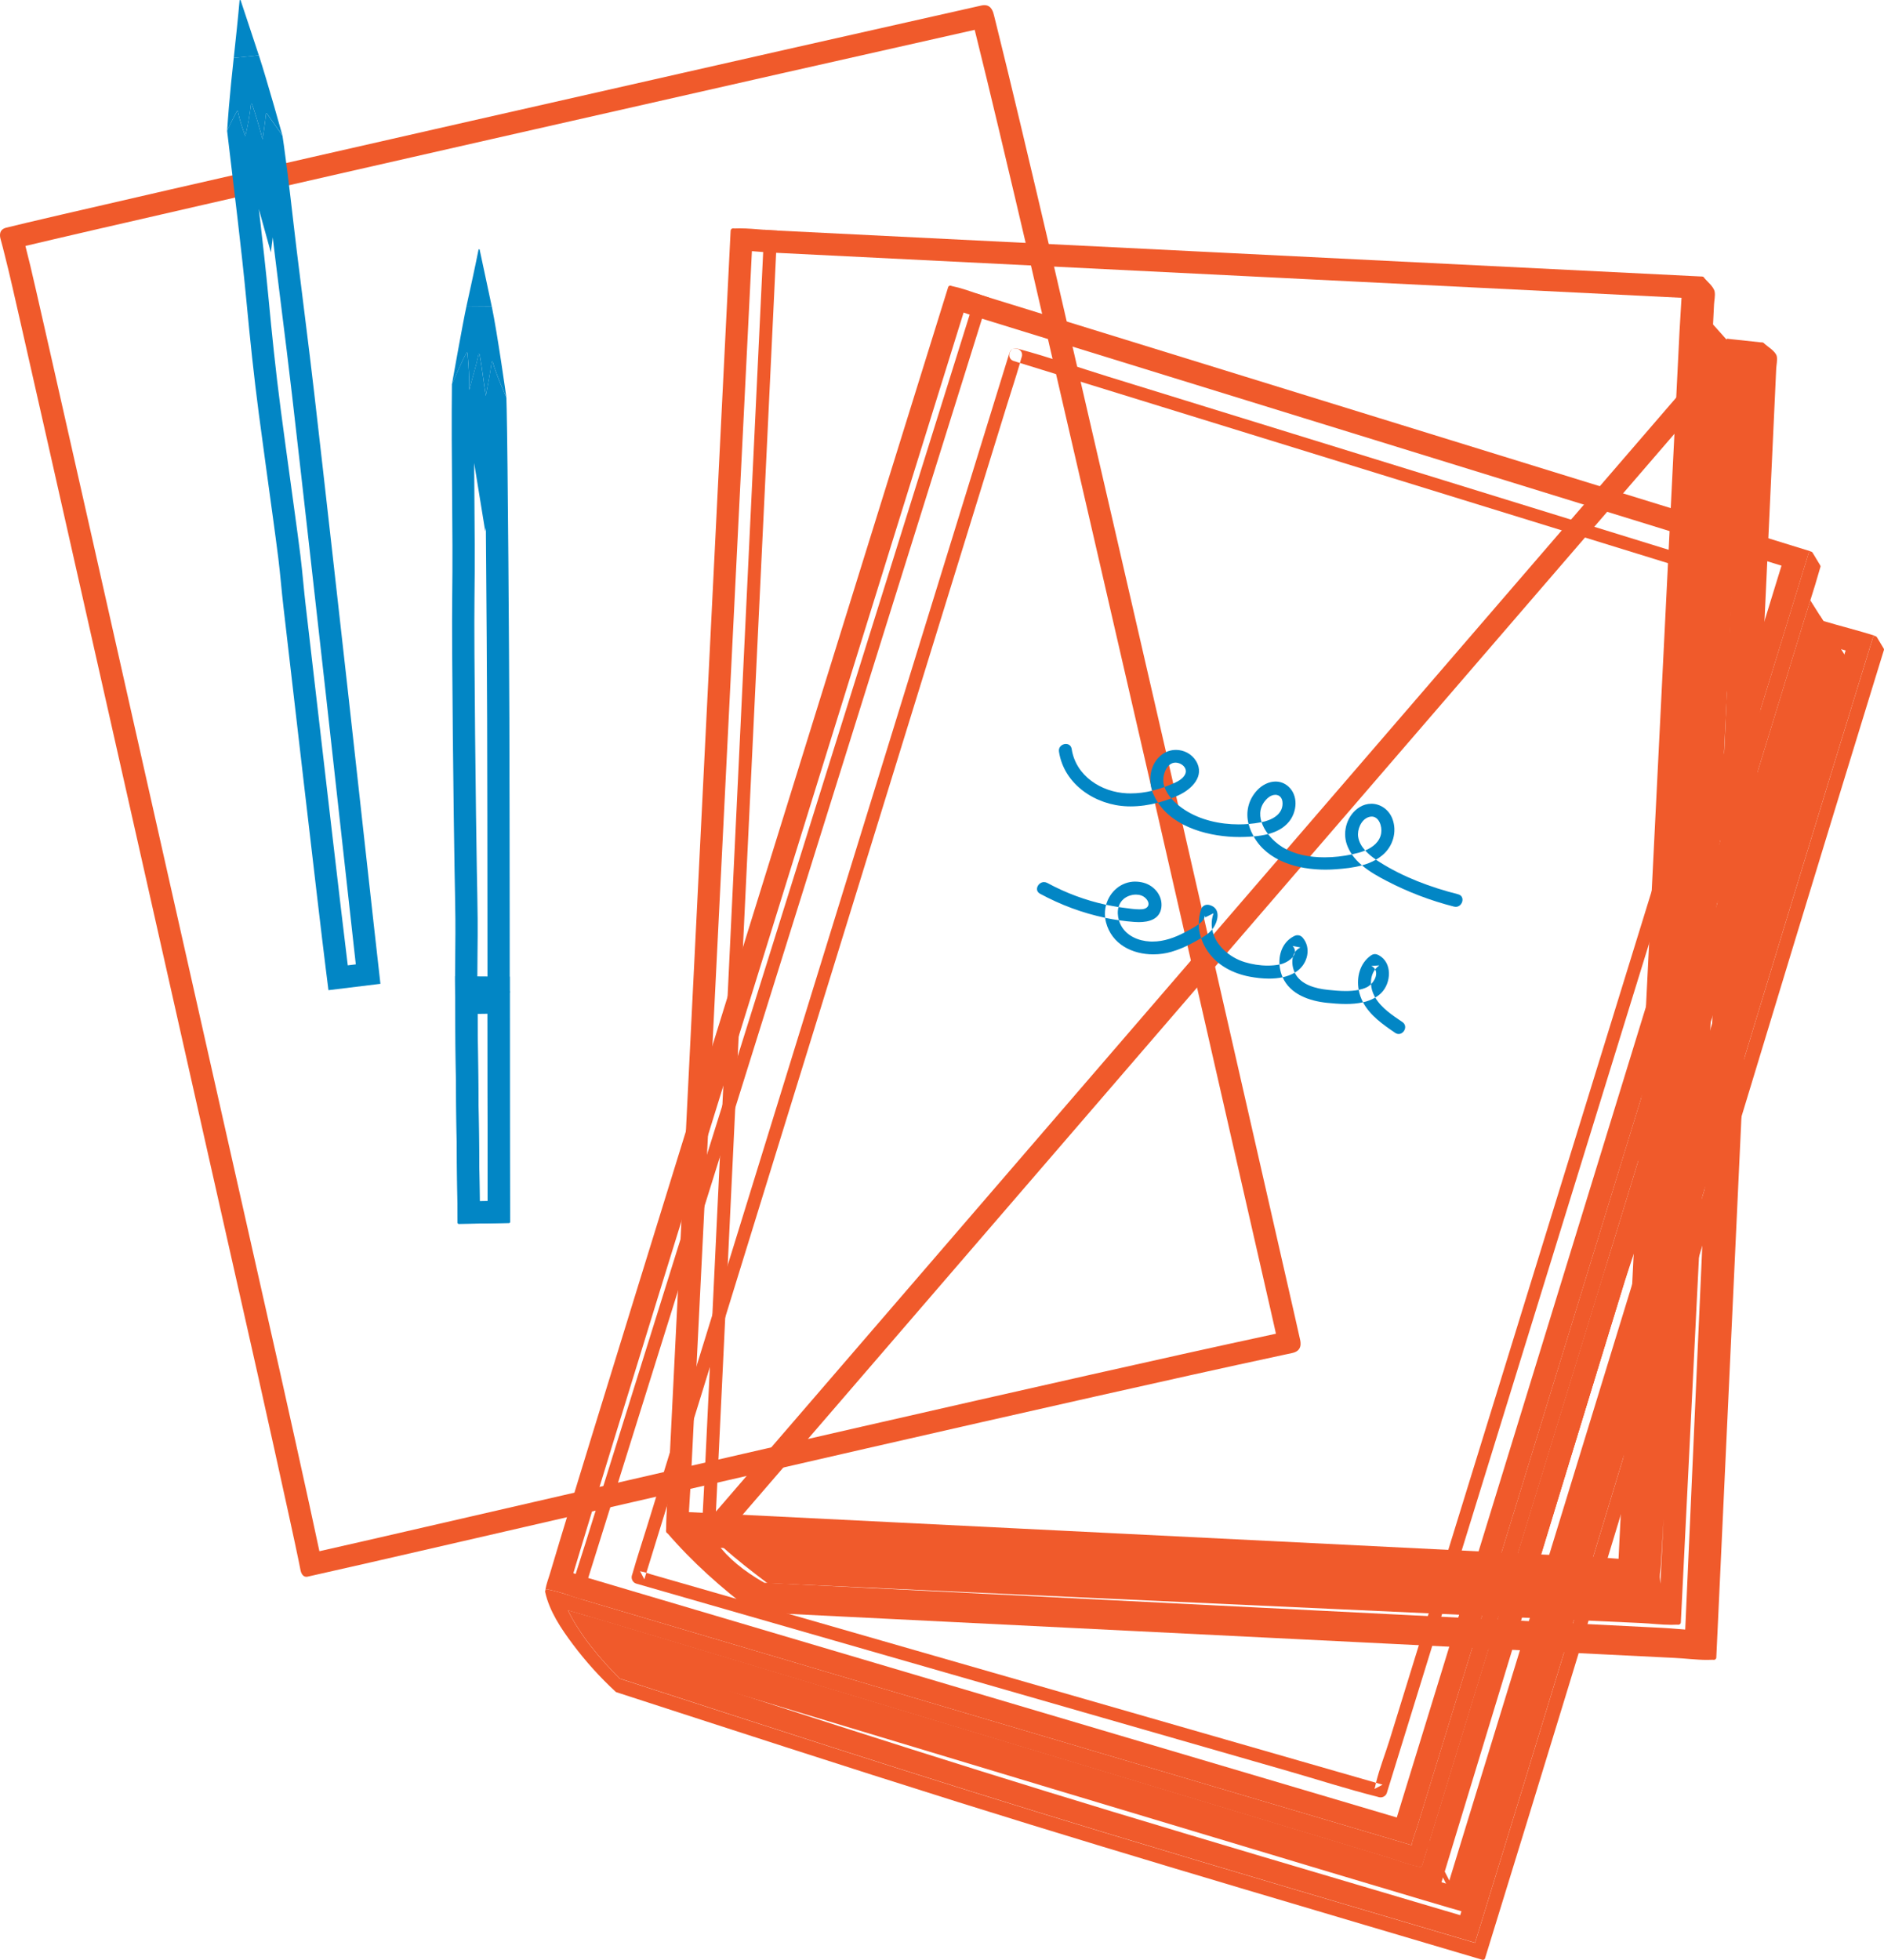 <?xml version="1.0" encoding="UTF-8"?>
<svg id="Livello_2" data-name="Livello 2" xmlns="http://www.w3.org/2000/svg" viewBox="0 0 98.9 102.846">
  <defs>
    <style>
      .cls-1 {
        fill: #f05a2b;
      }

      .cls-1, .cls-2 {
        stroke-width: 0px;
      }

      .cls-2 {
        fill: #0286c5;
      }
    </style>
  </defs>
  <g id="Livello_1-2" data-name="Livello 1">
    <g>
      <path class="cls-1" d="M51.166,1.566c.432,1.731.849,3.465,1.263,5.201.572,2.397,1.137,4.795,1.698,7.195.657,2.809,5.543,23.997,6.258,27.12.689,3.01,1.377,6.021,2.064,9.033l1.333,5.845c1.216,5.332,2.801,12.286,3.031,13.285l.124.552c.014.064.029.129.043.194-3.283.706-6.607,1.448-9.715,2.147-4.022.904-8.042,1.819-12.061,2.737-4.092.935-8.182,1.875-12.273,2.817l-3.409.785-7.125,1.639-1.143.263c-1.495.344-2.99.688-4.487,1.025-.441-2.113-2.125-9.688-2.646-11.967-.203-.89-1.529-6.776-3.248-14.407C7.072,38.148,1.865,15.03,1.594,13.955l-.132-.531c-.042-.172-.085-.345-.128-.517C7.741,11.38,43.512,3.279,51.166,1.566M51.679.27c-.047,0-.098.006-.155.018C44.796,1.788,4.031,11.019.328,11.948c-.408.102-.339.452-.294.611.155.556.286,1.124.426,1.682.395,1.563,11.888,52.686,12.521,55.454.534,2.338,2.336,10.445,2.686,12.164.038.184.075.368.111.552.021.106.101.336.301.336.02,0,.042-.002.065-.007,2.173-.484,4.342-.987,6.513-1.485,3.512-.807,7.023-1.616,10.534-2.424,4.09-.941,8.18-1.881,12.271-2.816,4.018-.918,8.036-1.833,12.057-2.736,3.293-.74,6.588-1.476,9.888-2.184.133-.028.264-.06.398-.085.576-.109.479-.557.432-.754-.099-.423-.19-.85-.287-1.273-.344-1.5-3.749-16.434-4.364-19.128-.687-3.011-1.375-6.022-2.064-9.033-.719-3.14-5.599-24.305-6.259-27.126-.562-2.401-1.127-4.801-1.699-7.2-.425-1.779-.852-3.558-1.295-5.332-.027-.108-.054-.216-.081-.324-.047-.188-.128-.569-.51-.569h0Z"/>
      <g>
        <g>
          <path class="cls-1" d="M91.142,19.003l.297.032c-.013.295-.03.595-.049.904-.018.302-.036.604-.049.904l-.251,5.635-.174,3.917-.174,3.917-.387,8.698-.025.571-.223,5.025-.219,4.916-.33,7.412-.108,2.435-.195,4.392-.205,4.597-.015.348-.312,7.019-.111,2.49-.111,2.49-.036.81c-.147-.01-.297-.022-.45-.035-.252-.02-.501-.041-.747-.053l-.659-.033-3.862-.194-13.423-.675-.085-.004-7.176-.361-7.934-.399-5.674-.285-5.674-.285-2.428-.122-.235-.012c-1.094-.624-1.902-1.297-2.451-2.042l1.061-1.23.66-.765,2.176-2.523,2.285-2.65,6.2-7.19,3.681-4.269,3.682-4.269,3.949-4.58,3.949-4.58,7.824-9.073,7.118-8.255,1.385-1.606,4.452-5.162,3.963-4.595.718-.832.372-.431M90.702,17.774c-.019,0-.04.006-.058.021-.018.01-.032.026-.042.044-.478.555-.957,1.11-1.435,1.664-1.321,1.532-2.642,3.063-3.963,4.595-1.946,2.256-3.891,4.513-5.837,6.769-2.373,2.752-4.746,5.503-7.118,8.255-2.608,3.024-5.216,6.049-7.824,9.073l-7.898,9.159c-2.454,2.846-4.909,5.692-7.363,8.539-2.067,2.397-4.133,4.793-6.2,7.19-1.487,1.724-2.974,3.449-4.461,5.173-.707.82-1.415,1.64-2.122,2.46-.03.035-.06.07-.091.105-.037.043-.056.099-.027.153.738,1.389,2.008,2.386,3.357,3.144.172.097.272.097.463.107.88.044,1.759.089,2.639.133,3.783.19,7.565.381,11.347.571,5.037.253,10.073.507,15.11.76,4.502.227,9.005.453,13.508.68,1.507.076,3.014.152,4.521.228.616.031,1.258.114,1.882.114.091,0,.182-.002.272-.006.004-0.0.008-0.0.012-0.0.026,0,.053.004.08.005.002 0.0.004 0.0.006 0.0.066,0,.124-.054.127-.121.027-.61.054-1.22.081-1.83.074-1.66.148-3.32.221-4.981.109-2.456.218-4.911.328-7.367l.4-8.989c.146-3.282.292-6.565.438-9.847.147-3.313.295-6.627.442-9.94.138-3.09.275-6.18.412-9.27.116-2.612.232-5.223.349-7.835l.251-5.635c.04-.887.119-1.783.119-2.672,0-.038.003-.077.005-.115.003-.072-.052-.126-.121-.133-.588-.064-1.177-.127-1.765-.19-.014-.007-.029-.011-.045-.011h0Z"/>
          <path class="cls-1" d="M87.332,79.654l-.172,3.461-.029-.355c-.005-.055.013-.209.025-.311.014-.121.027-.24.033-.35l.099-1.69.044-.754M89.804,16.956c-.096,0-.184.12-.1.212.029.031.056.063.085.095-.033.569-.066,1.138-.099,1.707-.093,1.598-.186,3.196-.279,4.794l-.412,7.09c-.167,2.87-.334,5.739-.501,8.609-.183,3.157-.367,6.314-.55,9.471-.185,3.187-.371,6.374-.556,9.561-.173,2.972-.345,5.944-.518,8.916-.146,2.511-.292,5.022-.438,7.533-.104,1.799-.209,3.598-.314,5.397-.033.563-.065,1.127-.098,1.69-.016.271-.086.599-.052.871-1.554-.062-3.107-.124-4.66-.186-3.832-.153-7.664-.307-11.496-.46-4.62-.185-9.239-.37-13.859-.555-3.995-.16-7.989-.32-11.983-.48-1.325-.053-2.649-.106-3.973-.159-.506-.02-1.037-.084-1.552-.084-.108,0-.215.003-.321.009-.005 0-.009 0-.014 0-.022,0-.046-.003-.068-.004-.002,0-.003-0-.004-0-.099,0-.18.137-.096.212.731.656,1.506,1.257,2.29,1.849.005.004.011.008.016.012.005.004.009.006.014.009.019.011.039.017.057.017.009,0,.017-.001.025-.003l4.754.217c3.801.174,7.602.348,11.402.522,4.593.21,9.186.42,13.779.63,3.972.182,7.944.363,11.916.545,1.318.06,2.635.12,3.953.181.516.024,1.057.093,1.581.093.097,0,.193-.002.289-.008.004-0.0.008-0.0.013-0.0.022,0,.044.003.066.004.002 0.0.004 0.0.006 0.0.066,0,.124-.054.128-.121.029-.593.059-1.186.088-1.779.08-1.605.16-3.21.239-4.815.119-2.384.237-4.767.355-7.151.144-2.896.288-5.792.432-8.687.158-3.186.317-6.372.475-9.557.16-3.216.32-6.432.479-9.648.148-2.986.297-5.972.445-8.958.126-2.534.252-5.069.378-7.603.09-1.815.18-3.631.271-5.446.043-.861.127-1.731.129-2.594 0-.037.004-.074.006-.111.001-.019-.002-.036-.007-.051-0-0-0-.001-.001-.001-.002-.004-.004-.009-.006-.013-.002-.004-.003-.007-.006-.011-.001-.001-.002-.002-.002-.003-.009-.013-.02-.025-.036-.035-.254-.166-.458-.429-.658-.654-.261-.292-.519-.586-.782-.876-.009-.01-.018-.02-.027-.03-.037-.04-.073-.082-.11-.122-.027-.029-.058-.041-.089-.041h0Z"/>
          <path class="cls-1" d="M39.471,13.18c.117.008.237.018.359.028l.195.015c.165.013.327.024.489.032l47.757,2.373c-.014.274-.032.551-.05.837-.019.301-.039.602-.054.902l-3.202,64.435c-.114-.008-.23-.018-.348-.027-.234-.019-.466-.037-.695-.049l-47.757-2.373c.014-.273.032-.55.05-.836.019-.302.039-.603.054-.904l3.202-64.435M38.83,11.984c-.085,0-.17.002-.254.005-.004 0-.008 0-.013 0-.025,0-.051-.004-.076-.005-.003-0-.005-0-.008-0-.034,0-.06.012-.08.03-.002.001-.003.002-.005.004-.001.001-.002.002-.002.003-.021.019-.036.047-.038.085l-3.252,65.451c-.044.885-.128,1.779-.132,2.665-.001.038-.004.077-.006.116-.003.068.052.129.121.133l48.779,2.424c.569.028,1.161.105,1.737.105.086,0,.173-.002.258-.006.003-0.0.006-0.0.009-0.0.027,0,.054.003.081.004.002 0.0.004 0.0.006 0.0.066,0,.124-.054.127-.12l3.252-65.452c.044-.884.128-1.778.132-2.664.001-.039.004-.077.006-.116.003-.069-.052-.13-.121-.134l-48.779-2.424c-.15-.007-.301-.018-.454-.03-.428-.033-.863-.074-1.288-.074h0Z"/>
          <path class="cls-1" d="M89.351,14.512c-.064,0-.129.049-.132.12-.031.608-.063,1.215-.094,1.823-.085,1.654-.171,3.307-.256,4.961-.126,2.446-.252,4.891-.379,7.337-.154,2.984-.308,5.967-.462,8.951-.168,3.254-.336,6.507-.504,9.761-.17,3.298-.341,6.596-.511,9.895-.159,3.075-.317,6.151-.476,9.226-.134,2.599-.268,5.197-.402,7.796-.096,1.862-.192,3.724-.288,5.586-.03.583-.06,1.166-.09,1.749-.015.284-.083.621-.048.905-1.648-.079-3.296-.158-4.944-.236-4.03-.193-8.061-.386-12.091-.578-4.9-.234-9.8-.469-14.701-.703-4.21-.201-8.421-.403-12.632-.604-1.395-.067-2.79-.133-4.185-.2-.552-.026-1.131-.101-1.691-.101-.094,0-.187.002-.28.007-.004 0-.008 0-.013 0-.024,0-.049-.003-.073-.004-.002-0-.004-0-.007-0-.108,0-.164.131-.094.212,1.333,1.552,2.877,2.93,4.513,4.155.005.004.01.008.015.012.005.003.009.006.014.008.019.011.039.017.057.017.008,0,.016-.001.023-.003,1.672.083,3.343.166,5.014.249,4.008.199,8.015.398,12.023.597,4.843.241,9.686.481,14.529.722,4.188.208,8.375.416,12.563.624,1.388.069,2.777.138,4.165.207.555.028,1.136.104,1.699.104.09,0,.18-.002.269-.006.004-0.0.007-0.0.011-0.0.023,0,.048.003.071.004.002 0.0.005 0.0.007 0.0.033,0,.06-.011.079-.029.026-.019.045-.049.047-.092.029-.627.058-1.255.088-1.882.079-1.704.158-3.409.238-5.113.117-2.515.234-5.03.351-7.545.142-3.059.284-6.118.426-9.177.155-3.337.31-6.673.466-10.009.156-3.348.311-6.695.467-10.043.144-3.092.288-6.184.431-9.277.119-2.57.239-5.141.359-7.711.083-1.782.166-3.564.248-5.346.024-.512.048-1.024.071-1.536.009-.191.071-.456.03-.645-.057-.265-.476-.505-.674-.683-.028-.025-.063-.037-.097-.037-.062,0-.121.04-.124.116-.028.607-.056,1.215-.085,1.822-.077,1.662-.154,3.324-.232,4.986-.114,2.448-.228,4.896-.342,7.344-.139,2.986-.278,5.972-.416,8.958-.152,3.271-.304,6.541-.456,9.812-.154,3.315-.308,6.631-.462,9.946-.143,3.078-.286,6.156-.429,9.234-.121,2.601-.242,5.202-.363,7.804-.087,1.871-.174,3.742-.261,5.614-.041.881-.121,1.77-.123,2.652l-4.832-.246c-3.939-.201-7.879-.401-11.818-.602-4.761-.243-9.523-.485-14.284-.728l-12.415-.632c-1.348-.069-2.696-.137-4.044-.206-.551-.028-1.128-.105-1.687-.105-.087,0-.173.002-.258.006-.004 0-.008 0-.011 0-.01,0-.02-.001-.03-.001-1.004-.797-1.962-1.651-2.859-2.568,1.581.079,3.162.157,4.743.236l11.874.59c4.8.238,9.599.477,14.398.716,4.134.205,8.268.411,12.402.616,1.362.068,2.723.135,4.084.203.546.027,1.118.102,1.672.102.088,0,.176-.002.263-.006.004-0.0.008-0.0.011-0.0.024,0,.048.003.072.004.002 0.0.004 0.0.006 0.0.066,0,.124-.054.127-.121.031-.628.062-1.256.094-1.883.084-1.696.169-3.393.253-5.089.125-2.513.25-5.026.374-7.539.151-3.044.302-6.089.454-9.133l.497-10.006c.166-3.334.331-6.668.497-10.002.154-3.095.308-6.189.461-9.284l.382-7.694c.089-1.791.178-3.581.267-5.372l.077-1.551c.01-.2.07-.463.033-.661-.05-.273-.398-.544-.575-.754-.024-.029-.056-.041-.089-.041h0Z"/>
        </g>
        <path class="cls-1" d="M40.119,12.058c-.044.909-.087,1.818-.131,2.727-.125,2.624-.251,5.248-.376,7.872-.154,3.214-.307,6.427-.461,9.64-.168,3.507-.336,7.014-.503,10.521-.17,3.539-.339,7.08-.508,10.619-.158,3.301-.316,6.602-.474,9.902-.133,2.791-.267,5.58-.4,8.371-.096,2.013-.193,4.026-.289,6.039-.044.936-.109,1.872-.136,2.809 0.0.008,0,.015-.001.023.115.006.228.014.341.021.067.004.134.008.2.011.047.002.094.004.141.006l.001-.027c.029-.604.057-1.206.086-1.809.085-1.776.17-3.551.255-5.327.125-2.625.251-5.248.376-7.873.154-3.213.308-6.427.462-9.64.168-3.507.335-7.013.503-10.521.17-3.539.339-7.079.508-10.619.157-3.301.315-6.601.474-9.902.133-2.79.267-5.58.4-8.37.07-1.477.142-2.954.212-4.431l-.227-.011c-.15-.007-.301-.018-.454-.03h0Z"/>
      </g>
      <g>
        <path class="cls-2" d="M11.925,6.862s-0.0.001-0.0.002v.001c0-.001 0-.002 0-.002h0ZM11.925,6.864v.001-.001h0ZM11.925,6.865c-0.0.001-.001.002-.001.003,0,0,0.0.001 0.0.001,0,0,0-.002 0-.004h0Z"/>
        <path class="cls-2" d="M13.588,2.904c-.016,0-1.318.134-1.318.135-.093.861-.183,1.723-.255,2.586-.018.217-.035.434-.051.65-.009.117-.017.233-.024.35-.004.057-.013.201-.015.236 0-.002.001-.005.002-.008.001-.001.001-.002.002-.003.209-.457.269-.562.502-1.007.006-.012.016-.017.026-.017.014,0,.027.01.031.026.124.551.202.759.389,1.295.135-.551.234-1.109.298-1.673.002-.016.016-.025.03-.025.012,0,.023.006.028.019.209.607.384,1.224.555,1.843.071-.565.117-.774.173-1.336.002-.016.013-.023.025-.023.012,0,.025.006.033.017.333.463.795,1.13.81,1.152-.013-.049-.791-2.837-1.241-4.219h-0Z"/>
        <path class="cls-2" d="M13.59,10.976l.628,2.268.099-.788c.032.273.065.545.098.817.114.939.232,1.878.349,2.817.193,1.541.386,3.082.564,4.623.313,2.716.621,5.433.927,8.15l.612,5.444.226,2.013c.075.667.291,2.621.547,4.933.363,3.28.805,7.279,1.038,9.355l-.422.051c-.304-2.429-1.331-11.309-1.884-16.084l-.332-2.863c-.044-.381-.082-.763-.119-1.145-.046-.472-.093-.945-.151-1.416-.086-.691-.18-1.381-.274-2.071l-.244-1.785c-.172-1.252-.344-2.504-.509-3.757-.279-2.115-.487-4.201-.636-5.782-.153-1.615-.329-3.18-.518-4.78M13.204,5.451c-.014,0-.028.009-.03.025-.064.564-.164,1.122-.298,1.673-.187-.536-.265-.745-.389-1.295-.004-.016-.018-.026-.031-.026-.01,0-.02.005-.026.017-.233.445-.293.55-.502,1.007-.001.001-.001.002-.002.003-.001.003-.002.005-.002.008-.001.005-.001.008-.001.008l0.0.003c.36,3.077.735,5.99,1.02,8.994.184,1.946.386,3.886.641,5.824.244,1.85.502,3.698.754,5.547.093.686.186,1.371.272,2.058.105.849.17,1.702.269,2.552.352,3.029,1.839,15.943,2.219,18.969.048.382.096.763.144,1.144l2.728-.333c-.215-1.849-1.508-13.588-1.716-15.438-.279-2.485-.558-4.971-.838-7.457-.306-2.718-.614-5.436-.927-8.153-.287-2.483-.612-4.966-.914-7.447-.225-1.845-.415-3.69-.676-5.529-.022-.158-.069-.477-.07-.478,0,0-0-0-0-.001-.015-.022-.477-.689-.81-1.152-.008-.011-.021-.017-.033-.017-.013,0-.023.007-.025.023-.057.561-.102.771-.173,1.336-.171-.619-.346-1.236-.555-1.843-.005-.013-.016-.019-.028-.019h0Z"/>
        <path class="cls-2" d="M11.925,6.862s-0.0.001-0.0.002v.001c0-.001 0-.002 0-.002h0ZM11.925,6.864v.001-.001h0ZM11.925,6.865c-0.0.001-.001.002-.001.003,0,0,0.0.001 0.0.001,0,0,0-.002 0-.004h0Z"/>
        <path class="cls-2" d="M12.609,0c-.002,0-.004 0-.006.001h-.001c-.013,0-.024.007-.026.024-.088,1.006-.198,2.011-.306,3.015 0-.002,1.302-.135,1.318-.135h0c-.314-.963-.639-1.923-.955-2.886-.004-.013-.014-.018-.024-.018h0Z"/>
      </g>
      <g>
        <path class="cls-2" d="M24.51,16.064c-.014,0-.022,0-.022 0-.185.839-.751,4.026-.76,4.076.001-.001.001-.002.002-.003.258-.536.476-1.103.757-1.622.007-.012.016-.018.025-.018.015,0,.029.015.031.037.062.697.093,1.227.095,1.929.181-.726.329-1.15.483-1.858.004-.018.017-.027.029-.027.013,0,.026.009.029.027.141.778.201,1.411.325,2.175.111-.649.225-1.123.305-1.78.002-.018.013-.026.025-.026.014,0,.028.01.033.027.175.651.708,1.841.716,1.861-.005-.036-.472-3.361-.769-4.789-0-.002-1.131-.01-1.303-.01h0Z"/>
        <path class="cls-2" d="M24.89,24.296l.583,3.589.032-.183c.033,3.789.061,8.15.066,10.014.01,3.399.014,6.797.017,10.197l.002,3.339 0.0.763v.083l.003,5.142.001.599c.001,1.732.002,3.464.007,5.194-.139.003-.28.005-.42.008l-.003-.261c-.013-1.182-.028-2.363-.043-3.545-.03-2.388-.061-4.775-.073-7.163l-.001-.082-.002-.285-.001-.281-0-.098v-.093c-0-.42.004-.841.009-1.261.006-.583.013-1.166.007-1.75-.009-.863-.026-1.727-.043-2.59-.044-2.296-.157-11.753-.124-14.2.026-1.92.01-3.836-.006-5.689-.004-.477-.008-.958-.011-1.444M24.511,18.497c-.009,0-.018.005-.025.018-.281.519-.499,1.086-.757,1.622-.001.001-.001.002-.002.003,0,0,0,0-0.0.001-.002.004-.002.007-.003.011,0,.002-.001.004-.001.006v.001l-0.0.004c-.043,3.899.065,7.5.015,11.25-.033,2.43.08,11.919.124,14.238.017.86.034,1.72.043,2.58.009 1-.016,1.999-.016,2.999,0,.063 0.0.127 0.0.19.001.191.002.382.003.573 0.0.027 0.0.055.001.082.018,3.572.077,7.143.116,10.714.005.459.01.919.015,1.377 0.0.019.024.056.047.056h0c.691-.003,2.016-.033,2.656-.044.029-0.0.045-.035.045-.052-.008-2.296-.009-4.592-.011-6.888-.001-1.714-.002-3.428-.003-5.142v-.082c-0-.254-0-.509-0-.763-.001-1.113-.002-2.227-.002-3.34-.003-3.4-.007-6.8-.017-10.199-.009-3.107-.085-13.94-.141-16.248-.005-.198-.016-.599-.016-.601l-0-0c-.008-.021-.541-1.21-.716-1.861-.005-.017-.019-.027-.033-.027-.012,0-.023.008-.025.026-.08.657-.194,1.131-.305,1.78-.124-.764-.184-1.397-.325-2.175-.003-.018-.016-.027-.029-.027-.013,0-.025.009-.029.027-.154.708-.302,1.132-.483,1.858-.002-.701-.033-1.232-.095-1.929-.002-.022-.016-.037-.031-.037h0Z"/>
        <path class="cls-2" d="M25.146,13.08c-.011,0-.022.006-.025.021-.198.991-.416,1.977-.633,2.963,0-0.0.008-0.0.022-0.0.173,0,1.302.008,1.303.01-.207-.992-.425-1.981-.634-2.973-.003-.015-.014-.021-.026-.021-.001,0-.002,0-.003 0-.002-0-.003-0-.004-0h0Z"/>
        <path class="cls-2" d="M25.591,53.199l.001,1.427.001,2.613.001.747c.001,1.683.002,3.365.007,5.045-.139.003-.28.005-.419.008l-.002-.203-.001-.058c-.013-1.187-.028-2.367-.043-3.545-.026-2.008-.051-4.01-.066-6.026l.522-.007M26.759,52.014l-2.867.039c.018,3.599.077,7.138.117,10.737.005.459.01.918.015,1.377 0.0.019.024.056.048.056h0c.691-.004,2.016-.033,2.656-.044.029-0.0.045-.035.045-.052-.009-2.296-.009-4.592-.011-6.888-.001-1.741-.002-3.482-.003-5.224h0Z"/>
        <path class="cls-2" d="M23.889,51.23c0,.064,0,.127 0.0.19.001.191.002.382.003.573 0.0.027 0.0.055.001.082l2.866.021v-.082c0-.254-0-.509-.001-.763l-2.869-.021h0Z"/>
      </g>
      <g>
        <g>
          <path class="cls-1" d="M96.325,33.98c.079.022.157.043.235.065.109.03.217.06.325.09-1.407,4.567-2.808,9.137-4.202,13.708-1.328,4.354-2.651,8.709-3.971,13.065l-2.125,7.017-1.645,5.435c-1.278,4.218-2.558,8.434-3.843,12.649-1.414,4.634-2.833,9.265-4.26,13.894l-.186.601-2.377-.703c-5.221-1.543-10.618-3.138-15.915-4.742-4.438-1.344-9.136-2.814-14.364-4.492-3.612-1.16-7.22-2.332-10.836-3.506-.16-.166-.311-.327-.455-.485.373.111.746.223,1.119.335,3.574,1.07,7.146,2.147,10.717,3.224,4.326,1.305,8.653,2.611,12.98,3.919l10.84,3.278.3.091,3.707,1.122c.177.054.355.114.534.174.392.132.796.268,1.25.366l.003.001.013.004c.124.038.252.058.381.058l.335-.011.226-.119c.318-.153.557-.429.665-.777l.243-.792.317-1.035.908-2.961.61-1.99,1.343-4.379.911-2.969.516-1.683,2.224-7.249.889-2.9,1.54-5.019,1.027-3.092,3.084-9.29,1.388-4.182,1.427-4.299,1.195-3.6,1.113-3.351.756-2.278.804-2.421.098-.296.157-.472M95.644,32.573c-.048,0-.093.032-.11.08-.19.576-.382,1.151-.573,1.726-.52,1.567-1.04,3.134-1.56,4.7-.769,2.317-1.538,4.634-2.308,6.951-.938,2.827-1.876,5.654-2.815,8.481-1.029,3.097-2.056,6.193-3.084,9.29-.342,1.03-.685,2.062-1.027,3.092-.813,2.648-1.625,5.296-2.437,7.944-.914,2.977-1.827,5.955-2.74,8.932-.751,2.449-1.502,4.898-2.254,7.348-.506,1.65-1.012,3.301-1.519,4.951-.186.61-.374,1.218-.56,1.828-.011.037-.035.059-.063.07-.013.007-.028.011-.045.011-.011,0-.022-.002-.034-.005-.025-.008-.049-.018-.075-.022-.583-.119-1.164-.352-1.732-.525-1.236-.374-2.472-.748-3.707-1.122-3.713-1.123-7.427-2.246-11.14-3.369-4.327-1.308-8.654-2.614-12.98-3.919-3.573-1.077-7.145-2.154-10.72-3.224-1.102-.33-2.204-.659-3.307-.986-.31-.091-.621-.183-.932-.273-.036-.01-.074-.02-.11-.031.66,1.342,1.673,2.524,2.715,3.582,3.703,1.202,7.407,2.405,11.114,3.596,4.782,1.536,9.575,3.042,14.382,4.498,6.459,1.956,12.935,3.859,19.407,5.774l.526-1.704c1.428-4.631,2.847-9.263,4.261-13.898,1.286-4.216,2.566-8.433,3.844-12.651,1.257-4.15,2.513-8.302,3.771-12.452,1.32-4.356,2.643-8.711,3.97-13.064,1.495-4.903,2.998-9.803,4.508-14.701.001-.019.008-.037.02-.052.021-.035.055-.051.091-.051.009,0,.018.001.027.003.026.003.051.017.07.041-.012-.019-.03-.034-.057-.043-.918-.298-1.859-.523-2.783-.803-.011-.003-.022-.005-.033-.005h0Z"/>
          <path class="cls-1" d="M50.583,16.402c.072.025.146.05.22.076l.076.026.086.029.241.081c.071.024.142.047.212.068l42.101,13.003-.251.815-.819,2.663-.705,2.293-1.119,3.642-1.124,3.656-2.736,8.901-.231.751-2.777,9.033-.188.611-2.837,9.23-1.415,4.604-1.415,4.604-1.223,3.977-1.161,3.776-.852,2.77-.864,2.81-.478,1.556-3.296-.976-5.439-1.61-5.439-1.61-6.562-1.943-6.562-1.943-11.342-3.358-3.737-1.107-.061-.018-.009-.003c-.1-.031-.201-.063-.31-.099l-.167-.054-.152-.049c-.051-.017-.101-.033-.151-.049.132-.442.265-.883.399-1.324.557-1.843,1.122-3.685,1.688-5.526.8-2.602,1.603-5.205,2.407-7.807.957-3.098,1.916-6.195,2.875-9.291,1.029-3.32,2.058-6.639,3.089-9.958l.44-1.416,2.631-8.468,2.81-9.038.128-.413,2.188-7.029.781-2.509.781-2.51.271-.87M49.883,14.989c-.049,0-.095.032-.11.08-.192.618-.385,1.236-.577,1.855-.521,1.673-1.042,3.346-1.563,5.019-.772,2.481-1.544,4.961-2.316,7.442-.938,3.013-1.874,6.025-2.811,9.038-1.025,3.294-2.048,6.589-3.071,9.884-1.031,3.32-2.061,6.639-3.089,9.959-.96,3.096-1.919,6.194-2.875,9.292-.805,2.602-1.608,5.205-2.408,7.808-.566,1.843-1.131,3.686-1.689,5.531-.17.56-.339,1.12-.504,1.682-.079.268-.194.552-.236.83-.004.023-.008.045-.011.067.016-.044.058-.075.107-.075.011,0,.021.002.033.005.026.007.052.018.077.023.348.069.695.177,1.04.29.109.035.217.071.325.106.109.036.217.07.325.104.028.009.056.017.084.025,1.246.369,2.491.738,3.737,1.107,3.781,1.119,7.562,2.239,11.342,3.358,4.375,1.295,8.749,2.59,13.124,3.885,3.626,1.073,7.252,2.147,10.879,3.22,1.468.435,2.937.87,4.405,1.304l.002-.006c.047-.302.189-.615.278-.907.179-.583.359-1.166.538-1.748.572-1.86,1.144-3.72,1.716-5.58.794-2.585,1.589-5.17,2.384-7.754.943-3.07,1.887-6.139,2.831-9.209,1.008-3.28,2.017-6.56,3.025-9.841,1.003-3.261,2.006-6.522,3.008-9.784.912-2.967,1.824-5.934,2.736-8.901.747-2.433,1.496-4.866,2.243-7.299.508-1.652,1.016-3.304,1.524-4.957.187-.607.373-1.214.56-1.822.016-.052.06-.077.106-.077.039,0,.079.019.102.055-.012-.023-.033-.043-.065-.053l-43.325-13.381c-.062-.019-.124-.039-.187-.06-.108-.035-.215-.072-.323-.108-.417-.144-.841-.294-1.264-.379-.025-.004-.049-.015-.074-.023-.011-.003-.021-.005-.032-.005h0Z"/>
          <path class="cls-1" d="M74.922,96.556c-.076,0-.154.077-.108.166.604,1.171,1.208,2.341,1.811,3.512.022.042.057.059.093.059.076,0,.154-.077.108-.166-.604-1.171-1.208-2.341-1.811-3.512-.022-.042-.057-.059-.093-.059h0Z"/>
          <path class="cls-1" d="M95.397,34.276l.094.149.183.291-.186.58.047.016c-.079.255-.16.51-.239.761-.093.295-.187.589-.277.882l-1.655,5.394-1.347,4.391-.954,3.108-2.721,8.873-1.349,4.398-1.571,5.119-2.892,9.427-1.32,4.304-1.32,4.304-1.607,5.237-.566,1.844-.655,2.136-.802,2.616-.237.773c-.155-.046-.33-.097-.522-.154.124-.137.218-.301.276-.486l.242-.788.319-1.039.912-2.973.607-1.978,1.348-4.395.906-2.953.526-1.714,2.215-7.218.889-2.9,1.548-5.045.292-.953.282-.921,1.541-5.023,1.488-4.852,2.026-6.604.799-2.605.035-.113,2.362-7.697,1.286-4.191M95.032,31.505c-.107.335-.214.671-.316,1.007-.574,1.871-1.148,3.742-1.722,5.613-.799,2.604-1.598,5.207-2.397,7.811-.942,3.07-1.883,6.139-2.825,9.209-1.01,3.292-2.02,6.583-3.029,9.875-.191.625-.384,1.249-.575,1.874-.813,2.648-1.625,5.296-2.437,7.944-.914,2.977-1.827,5.955-2.74,8.932-.751,2.449-1.502,4.898-2.254,7.348-.506,1.65-1.012,3.301-1.519,4.951-.186.61-.374,1.218-.56,1.828-.011.037-.035.059-.063.07-.013.007-.028.011-.045.011-.011,0-.022-.002-.034-.005-.025-.008-.049-.018-.075-.022-.583-.119-1.164-.352-1.732-.525-1.236-.374-2.472-.748-3.707-1.122-3.713-1.123-7.427-2.246-11.14-3.369-4.327-1.308-8.654-2.614-12.98-3.919-3.573-1.077-7.145-2.154-10.72-3.224-1.053-.316-2.107-.63-3.162-.943.002.004.004.008.006.012.069.102.139.204.211.305.085.121.171.241.26.36.158.211.32.42.491.621.118.14.239.277.364.41.179.191.365.375.56.549-0.0.001.001.001.001.001l.001.001c.013.013.028.025.05.031,1.783.551,43.145,13.027,43.683,13.13.022.004.045.014.067.02.012.004.024.005.034.005.017,0,.032-.004.045-.01.028-.011.051-.033.063-.07.181-.588.361-1.175.541-1.764.486-1.584.972-3.169,1.458-4.753.724-2.361,1.448-4.721,2.173-7.081.88-2.869,1.76-5.739,2.64-8.608.964-3.143,1.929-6.285,2.892-9.427.973-3.172,1.947-6.344,2.92-9.516.907-2.957,1.814-5.915,2.721-8.873.767-2.5,1.534-5,2.301-7.499.551-1.798,1.103-3.596,1.655-5.394.261-.853.55-1.702.786-2.562.008-.029.017-.058.027-.087.017-.025.02-.057.006-.09-.001-0-.001-.001-.001-.001-.002-.005-.004-.011-.007-.016-.155-.246-.311-.493-.466-.739-.08-.128-.161-.255-.241-.382-.152-.241-.305-.483-.456-.724-.081-.128-.161-.256-.242-.384-.17-.269-.339-.538-.509-.807h0Z"/>
          <path class="cls-1" d="M95.051,28.944c-.045,0-.09.025-.106.077-.187.607-.373,1.214-.56,1.822-.508,1.652-1.016,3.304-1.524,4.957-.747,2.433-1.496,4.866-2.243,7.299-.912,2.967-1.825,5.934-2.736,8.901-1.003,3.262-2.005,6.523-3.008,9.784-1.008,3.28-2.017,6.56-3.025,9.841-.943,3.07-1.887,6.139-2.831,9.209-.794,2.584-1.589,5.169-2.384,7.754-.572,1.859-1.143,3.72-1.716,5.58-.179.583-.358,1.166-.538,1.748-.089.292-.231.605-.278.907l-.002.006c-1.468-.435-2.937-.869-4.405-1.304-3.626-1.073-7.252-2.147-10.879-3.22-4.375-1.295-8.749-2.59-13.124-3.885-3.78-1.119-7.561-2.239-11.342-3.358-1.246-.369-2.491-.738-3.737-1.107-.582-.173-1.177-.407-1.774-.525-.025-.005-.051-.016-.077-.023-.011-.003-.022-.005-.033-.005-.048,0-.091.032-.107.075-.008.019-.01.041-.005.064.223,1.015.839,1.927,1.453,2.747.669.892,1.422,1.73,2.242,2.485.001 0.0.001.001.002.002.013.013.028.024.049.03,5.968,1.938,11.935,3.881,17.921,5.761,5.025,1.577,10.068,3.096,15.116,4.599,4.136,1.231,8.275,2.454,12.414,3.679.012.004.023.005.034.005.016,0,.031-.004.044-.01.029-.01.053-.033.065-.07,1.477-4.782,2.945-9.566,4.407-14.351,1.356-4.44,2.707-8.882,4.054-13.324,1.298-4.279,2.594-8.559,3.89-12.838,1.303-4.299,2.607-8.596,3.915-12.893,1.37-4.498,2.745-8.994,4.129-13.488.178-.579.356-1.159.535-1.737.014-.024.018-.054.005-.086-.001-.004-.002-.007-.004-.011-.001-.003-.002-.005-.003-.007-.119-.198-.239-.396-.358-.594,0,0-.001-.001-.001-.001-.002-.004-.004-.006-.007-.01-.001-0-.001-.001-.001-.001-.019-.024-.044-.038-.07-.041-.009-.002-.018-.003-.027-.003-.035,0-.07.015-.091.051-.012.015-.019.032-.02.052-1.51,4.898-3.013,9.799-4.508,14.701-1.328,4.353-2.65,8.707-3.97,13.064-1.258,4.15-2.513,8.302-3.771,12.452-1.278,4.218-2.558,8.435-3.844,12.651-1.414,4.635-2.834,9.267-4.261,13.898l-.526,1.704c-6.472-1.915-12.947-3.818-19.407-5.774-4.808-1.456-9.6-2.962-14.382-4.498-3.707-1.191-7.411-2.394-11.114-3.596-1.042-1.058-2.055-2.24-2.715-3.582.036.011.074.021.11.031.311.09.622.182.932.273.049.014.097.028.145.043,1.055.312,2.109.627,3.162.943,3.575,1.071,7.147,2.147,10.72,3.224,4.327,1.305,8.654,2.611,12.98,3.919,3.713,1.122,7.427,2.246,11.14,3.369,1.236.374,2.471.748,3.707,1.122.568.172,1.149.406,1.732.525.026.005.05.015.075.022.012.004.023.005.034.005.017,0,.032-.004.045-.011.028-.011.051-.033.063-.07.187-.61.374-1.218.56-1.828.507-1.65,1.012-3.301,1.519-4.951.752-2.45,1.503-4.899,2.254-7.348.913-2.977,1.826-5.955,2.74-8.932.812-2.648,1.624-5.296,2.437-7.944.191-.625.384-1.25.575-1.874,1.01-3.292,2.02-6.583,3.029-9.875.942-3.07,1.883-6.139,2.825-9.209.799-2.603,1.597-5.207,2.397-7.811.574-1.871,1.148-3.742,1.722-5.613.103-.336.21-.671.316-1.007.172-.545.343-1.091.496-1.64.009-.032.02-.064.029-.096.015-.024.018-.054.005-.086-.001-.003-.002-.005-.004-.008-.001-.004-.002-.007-.004-.01-.133-.221-.267-.443-.4-.664-.001-.001-.001-.002-.002-.002l0-.001c-.023-.036-.063-.055-.102-.055h0Z"/>
          <path class="cls-1" d="M51.252,15.396c-.038.121-.076.244-.115.365-.531,1.697-1.062,3.393-1.593,5.09-.784,2.507-1.569,5.015-2.353,7.522-.961,3.071-1.921,6.141-2.881,9.211-1.048,3.351-2.097,6.702-3.145,10.053-1.058,3.382-2.116,6.764-3.174,10.146-.986,3.154-1.973,6.308-2.959,9.461-.834,2.666-1.668,5.332-2.502,7.998-.602,1.923-1.203,3.846-1.805,5.77-.282.902-.583,1.799-.847,2.706.109.035.217.071.325.106.109.036.217.07.325.104.183-.586.365-1.169.548-1.755.531-1.697,1.062-3.393,1.593-5.09.784-2.508,1.569-5.015,2.353-7.523.961-3.07,1.921-6.141,2.882-9.21,1.048-3.351,2.096-6.702,3.144-10.053,1.058-3.382,2.116-6.763,3.174-10.146.986-3.154,1.973-6.307,2.959-9.461.834-2.666,1.668-5.332,2.502-7.997.602-1.924,1.203-3.847,1.805-5.771.138-.438.279-.874.417-1.312l-.145-.045c-.062-.019-.124-.039-.187-.06-.107-.035-.215-.072-.323-.108h0Z"/>
          <path class="cls-1" d="M95.541,32.312c-.494,1.623-.989,3.247-1.482,4.87-.746,2.451-1.492,4.901-2.238,7.352-.91,2.99-1.82,5.979-2.73,8.969-.996,3.275-1.993,6.549-2.99,9.824-1.006,3.305-2.011,6.61-3.018,9.915-.934,3.07-1.869,6.141-2.803,9.212-.793,2.604-1.586,5.21-2.379,7.814-.57,1.873-1.14,3.746-1.71,5.619-.177.582-.354,1.166-.532,1.748-.085.279-.209.573-.268.862-1.418-.43-2.835-.861-4.252-1.29-3.513-1.066-7.026-2.132-10.538-3.199-4.246-1.288-8.493-2.577-12.739-3.865-3.691-1.12-7.381-2.24-11.072-3.36-1.208-.367-2.416-.734-3.624-1.1-.57-.174-1.378-.424-2.004-.593,0,0,.225.317.314.436,1.405.426,2.809.853,4.214,1.279,3.513,1.066,7.025,2.132,10.538,3.198,4.247,1.289,8.493,2.578,12.739,3.866,3.691,1.12,7.381,2.24,11.072,3.36,1.208.367,2.417.733,3.625,1.1.57.173,1.142.386,1.721.523.025.005.05.015.076.022.016.005.032.007.048.007.073,0,.143-.047.166-.119.185-.609.37-1.218.555-1.826.505-1.657,1.009-3.314,1.513-4.971.746-2.451,1.492-4.901,2.237-7.351.911-2.99,1.821-5.98,2.731-8.969.996-3.275,1.993-6.549,2.99-9.824l3.017-9.915c.935-3.071,1.87-6.141,2.804-9.211.793-2.605,1.585-5.21,2.379-7.815.57-1.873,1.139-3.745,1.71-5.619.057-.188.115-.376.173-.563-.081-.128-.161-.256-.242-.384h0Z"/>
          <path class="cls-1" d="M96.24,33.42c-.482,1.585-.965,3.171-1.448,4.756-.746,2.451-1.492,4.901-2.237,7.351-.91,2.99-1.82,5.98-2.73,8.969-.997,3.274-1.993,6.549-2.99,9.824-1.006,3.305-2.011,6.61-3.017,9.915-.935,3.071-1.869,6.141-2.804,9.212-.793,2.605-1.585,5.21-2.378,7.815-.57,1.872-1.14,3.745-1.711,5.618-.177.583-.354,1.165-.532,1.747-.085.279-.209.573-.267.862-1.418-.43-2.835-.861-4.253-1.29-3.513-1.066-7.025-2.132-10.539-3.198-4.246-1.288-8.492-2.577-12.739-3.866-3.69-1.12-7.381-2.24-11.072-3.36-1.209-.366-2.417-.733-3.625-1.1-.569-.173-1.401-.45-1.98-.586,0,0,.287.334.412.467,1.364.414,2.728.828,4.092,1.242,3.513,1.066,7.025,2.132,10.539,3.199,4.246,1.288,8.492,2.577,12.739,3.865,3.69,1.12,7.381,2.24,11.072,3.36,1.208.367,2.416.734,3.625,1.101.57.173,1.142.386,1.722.522.025.006.051.016.075.022.016.005.033.007.049.007.072,0,.143-.047.165-.12.185-.608.37-1.217.556-1.826.504-1.657,1.008-3.314,1.513-4.97.746-2.451,1.492-4.901,2.237-7.352.91-2.99,1.82-5.979,2.73-8.97.996-3.275,1.993-6.549,2.99-9.824,1.006-3.305,2.011-6.61,3.018-9.914.934-3.071,1.869-6.142,2.803-9.213.793-2.604,1.586-5.21,2.378-7.814.57-1.873,1.14-3.746,1.71-5.619.045-.15.092-.301.138-.451-.08-.128-.161-.255-.241-.382h0Z"/>
        </g>
        <path class="cls-1" d="M53.306,18.277c-.056,0-.107.015-.151.04.044-.02.092-.03.14-.03.208,0,.423.175.343.433-.011.035-.023.071-.033.106-.021.074-.042.147-.064.221,1.178.364,2.356.728,3.534,1.092,3.092.955,6.184,1.91,9.276,2.865,3.714,1.147,7.428,2.294,11.142,3.441,3.231.998,6.463,1.996,9.695,2.994,1.059.327,2.118.654,3.178.981l1.003.31c.083.026.17.06.258.091.034-.112.069-.224.104-.336.075.142.15.284.225.427-.021-.006-.043-.017-.064-.02-.087-.012-.176-.04-.265-.071-.139.451-.279.903-.418,1.354-.476,1.541-.952,3.082-1.428,4.623-.701,2.271-1.403,4.542-2.104,6.813l-2.577,8.345c-.938,3.035-1.875,6.07-2.812,9.105-.946,3.063-1.892,6.127-2.838,9.19-.883,2.857-1.765,5.714-2.647,8.571-.749,2.424-1.497,4.848-2.246,7.271-.536,1.736-1.073,3.472-1.609,5.208-.229.74-.532,1.496-.715,2.255.115.033.23.066.345.099-.142.075-.284.15-.426.225.011-.034.025-.069.032-.104.015-.073.032-.147.05-.22-1.181-.339-2.362-.679-3.543-1.018-3.111-.894-6.221-1.788-9.332-2.683l-11.21-3.222-9.754-2.804c-1.065-.306-2.131-.613-3.197-.919-.336-.097-.673-.194-1.009-.29-.083-.024-.171-.056-.26-.086-.035.114-.071.228-.106.343-.075-.142-.15-.284-.225-.427.021.006.043.016.065.019.087.01.177.036.267.066.142-.46.284-.919.426-1.379l1.44-4.662c.709-2.296,1.419-4.593,2.128-6.889.869-2.813,1.738-5.626,2.606-8.439.952-3.082,1.904-6.164,2.856-9.245l2.871-9.296c.893-2.89,1.785-5.779,2.678-8.669.757-2.451,1.514-4.903,2.272-7.355.542-1.756,1.085-3.513,1.627-5.269.235-.761.487-1.52.71-2.285-.11-.034-.22-.068-.33-.102-.32-.099-.279-.5-.057-.629-.075.034-.137.1-.169.202l-.532,1.722c-.48,1.554-.96,3.108-1.44,4.662-.709,2.296-1.419,4.593-2.128,6.889-.869,2.813-1.738,5.626-2.606,8.439-.952,3.082-1.904,6.164-2.856,9.245l-2.871,9.296c-.893,2.89-1.785,5.779-2.678,8.669-.757,2.451-1.514,4.903-2.272,7.355-.542,1.756-1.085,3.513-1.627,5.269-.258.834-.535,1.665-.774,2.506-.01.036-.022.071-.033.106-.053.174.048.376.225.427,1.296.373,2.592.745,3.888,1.118,3.111.894,6.221,1.788,9.332,2.683,3.737,1.074,7.473,2.148,11.21,3.222l9.754,2.804c1.575.453,3.144.96,4.732,1.36.021.005.043.012.065.019.032.009.064.013.096.013.146,0,.285-.092.33-.239.174-.563.348-1.127.522-1.69.476-1.541.952-3.082,1.428-4.623.701-2.271,1.403-4.542,2.104-6.813.859-2.782,1.718-5.563,2.577-8.345.938-3.035,1.875-6.07,2.812-9.105.946-3.063,1.892-6.127,2.838-9.19.883-2.857,1.765-5.714,2.647-8.571.749-2.424,1.497-4.848,2.246-7.271.536-1.736,1.073-3.472,1.609-5.208.255-.824.529-1.645.764-2.475.01-.035.021-.07.032-.104.054-.176-.049-.372-.225-.427-1.288-.398-2.576-.796-3.864-1.194-3.092-.955-6.184-1.91-9.276-2.865-3.714-1.147-7.428-2.294-11.142-3.441-3.232-.998-6.463-1.996-9.695-2.994-1.564-.483-3.122-1.03-4.704-1.453-.021-.006-.043-.013-.064-.02-.038-.012-.073-.017-.107-.017h0Z"/>
      </g>
      <path class="cls-2" d="M55.954,39.041c-.194,0-.402.153-.364.404.264,1.729,1.931,2.815,3.593,2.87.055.002.109.003.164.003.484,0,.97-.07,1.442-.195-.09-.137-.17-.283-.237-.438-.027-.061-.05-.124-.07-.188-.371.089-.751.139-1.131.139-.064,0-.128-.002-.193-.004-1.351-.061-2.686-.917-2.9-2.326-.028-.183-.163-.264-.304-.264h0ZM61.73,39.353c-.251,0-.502.075-.717.231-.604.441-.748,1.234-.531,1.912.22-.053.438-.119.649-.196-.017-.048-.03-.097-.042-.147-.096-.42.132-1.132.619-1.132.063,0,.131.012.202.038.241.088.422.319.303.572-.148.317-.578.468-.88.59-.067.027-.135.053-.203.078.075.219.2.418.353.597.129-.05.257-.104.382-.161.681-.311,1.4-1.002.925-1.793-.23-.382-.644-.59-1.061-.59h0ZM66.964,41.013c-.352,0-.707.178-.967.455-.462.493-.616,1.137-.454,1.773.22-.018.435-.047.644-.087.013-.002.026-.005.039-.008-.14-.429-.091-.879.309-1.254.127-.119.278-.182.414-.182.208,0,.381.147.379.461-.005.598-.595.871-1.102.976.071.218.191.43.34.624.423-.11.814-.303,1.096-.646.427-.519.504-1.374-.028-1.85-.203-.182-.437-.261-.671-.261h0ZM61.484,41.897c-.227.088-.459.164-.695.226.875,1.328,2.756,1.802,4.281,1.802.092,0,.182-.002.271-.005.152-.006.309-.014.469-.028-.084-.15-.157-.312-.216-.485-.019-.055-.035-.11-.05-.166-.171.014-.345.021-.519.021-.991,0-2.012-.232-2.815-.75-.257-.166-.517-.372-.726-.616h0ZM71.983,42.18c-.202,0-.409.054-.602.172-.655.399-.929,1.267-.674,1.977.066.183.154.351.261.506.12-.026.238-.054.352-.085s.231-.07.345-.118c-.185-.206-.326-.442-.368-.712-.059-.376.146-.893.528-1.033.065-.024.126-.035.182-.035.386,0,.553.515.498.869-.071.455-.436.741-.84.91.166.185.368.344.567.481.114-.065.223-.14.327-.225.559-.458.795-1.234.534-1.919-.186-.488-.634-.79-1.109-.79h0ZM66.567,43.77c-.247.064-.504.101-.757.123.728,1.301,2.314,1.744,3.769,1.744.182,0,.361-.007.537-.02.453-.033.93-.081,1.38-.205-.201-.171-.383-.361-.53-.576-.453.097-.945.155-1.437.155-.788,0-1.576-.15-2.205-.534-.269-.164-.543-.406-.758-.687h0ZM72.231,45.114c-.229.132-.477.227-.734.297.391.332.858.591,1.299.82,1.123.584,2.304,1.034,3.531,1.346.032.008.063.012.093.012.36,0,.517-.559.123-.659-1.435-.364-2.882-.9-4.136-1.699-.058-.037-.118-.076-.177-.117h0Z"/>
      <path class="cls-2" d="M59.598,46.263c-.745,0-1.343.529-1.533,1.217.216.046.434.086.653.12.046-.164.134-.314.274-.43.166-.138.407-.224.64-.224.192,0,.379.059.514.197.265.272.148.547-.203.572-.046.003-.092.005-.139.005-.262,0-.533-.046-.789-.078-.1-.013-.199-.026-.298-.041-.062.22-.047.467.02.692.269.039.54.069.813.089.075.005.152.009.231.009.536,0,1.113-.153,1.186-.786.07-.606-.379-1.135-.946-1.284-.145-.038-.287-.056-.424-.056h0ZM54.806,46.289c-.31,0-.537.434-.209.612,1.075.582,2.226,1.013,3.418,1.263-.029-.236-.009-.467.051-.683-1.077-.231-2.12-.621-3.088-1.146-.058-.031-.116-.045-.171-.045h0ZM63.386,47.479c-.144,0-.277.079-.329.229-.09.259-.13.525-.126.789.011-.008.022-.017.033-.025.085-.065.155-.129.21-.224.028-.043.049-.09.062-.14.002-.035.006-.052.011-.052.006,0,.014.028.025.084.144-.072.288-.144.432-.215-.102.295-.119.58-.07.849.311-.391.49-1.117-.145-1.281-.034-.009-.069-.013-.102-.013h0ZM58.014,48.163c.009.076.024.153.043.23.299,1.161,1.385,1.69,2.484,1.69.322,0,.645-.045.95-.134.414-.119.808-.295,1.183-.504.122-.068.252-.137.38-.213-.078-.238-.121-.486-.125-.735-.223.165-.483.3-.728.428-.527.276-1.101.486-1.7.486-.043,0-.087-.001-.13-.003-.603-.031-1.214-.283-1.517-.831-.049-.088-.089-.184-.118-.284-.243-.035-.484-.078-.723-.128h0ZM63.633,48.773c-.017.021-.034.042-.052.061-.144.157-.332.284-.525.398.077.235.189.461.329.671.509.758,1.345,1.186,2.226,1.351.311.058.659.101,1.008.101.241,0,.482-.021.712-.071-.015-.035-.03-.071-.043-.107-.067-.18-.108-.371-.121-.563-.199.039-.408.058-.62.058-.413,0-.835-.069-1.206-.182-.81-.248-1.56-.902-1.707-1.717h0ZM68.114,49.077c-.051,0-.103.011-.151.034-.594.28-.837.893-.796,1.504.015-.003.03-.006.045-.009.207-.045.502-.194.66-.395.023-.088.059-.171.108-.245.011-.104-.023-.214-.122-.325.136.027.273.054.409.08-.125.059-.22.144-.287.245-.009.087-.049.169-.108.245-.07.267-.022.58.096.831.04-.024.08-.05.118-.077.563-.4.767-1.23.286-1.773-.067-.075-.161-.114-.258-.114h0ZM72.177,50.069c-.076,0-.149.026-.223.08-.571.409-.75,1.133-.629,1.797.143-.029.28-.071.407-.129.083-.038.165-.097.239-.169-.018-.279.048-.556.217-.776-.041-.07-.105-.133-.199-.182.138-.009.277-.018.415-.027-.085.061-.157.132-.216.209.137.238-.002.564-.217.776.013.206.072.414.168.602.018.034.036.068.055.101.11-.066.213-.144.306-.235.537-.528.605-1.604-.13-1.993-.066-.035-.13-.053-.192-.053h0ZM67.967,51.042c-.194.116-.41.194-.636.243.398.9,1.413,1.247,2.337,1.342.3.03.638.06.983.06.304,0,.612-.023.901-.089-.054-.102-.101-.209-.14-.321-.037-.107-.066-.218-.087-.331-.217.045-.448.061-.679.061-.325,0-.651-.032-.94-.062-.638-.066-1.435-.265-1.736-.899-.001-.001-.001-.002-.002-.004h0ZM72.193,52.35c-.194.116-.412.196-.642.248.366.69,1.052,1.172,1.686,1.603.063.043.126.061.186.061.287,0,.495-.423.195-.628-.52-.354-1.098-.729-1.425-1.284h0Z"/>
    </g>
  </g>
</svg>